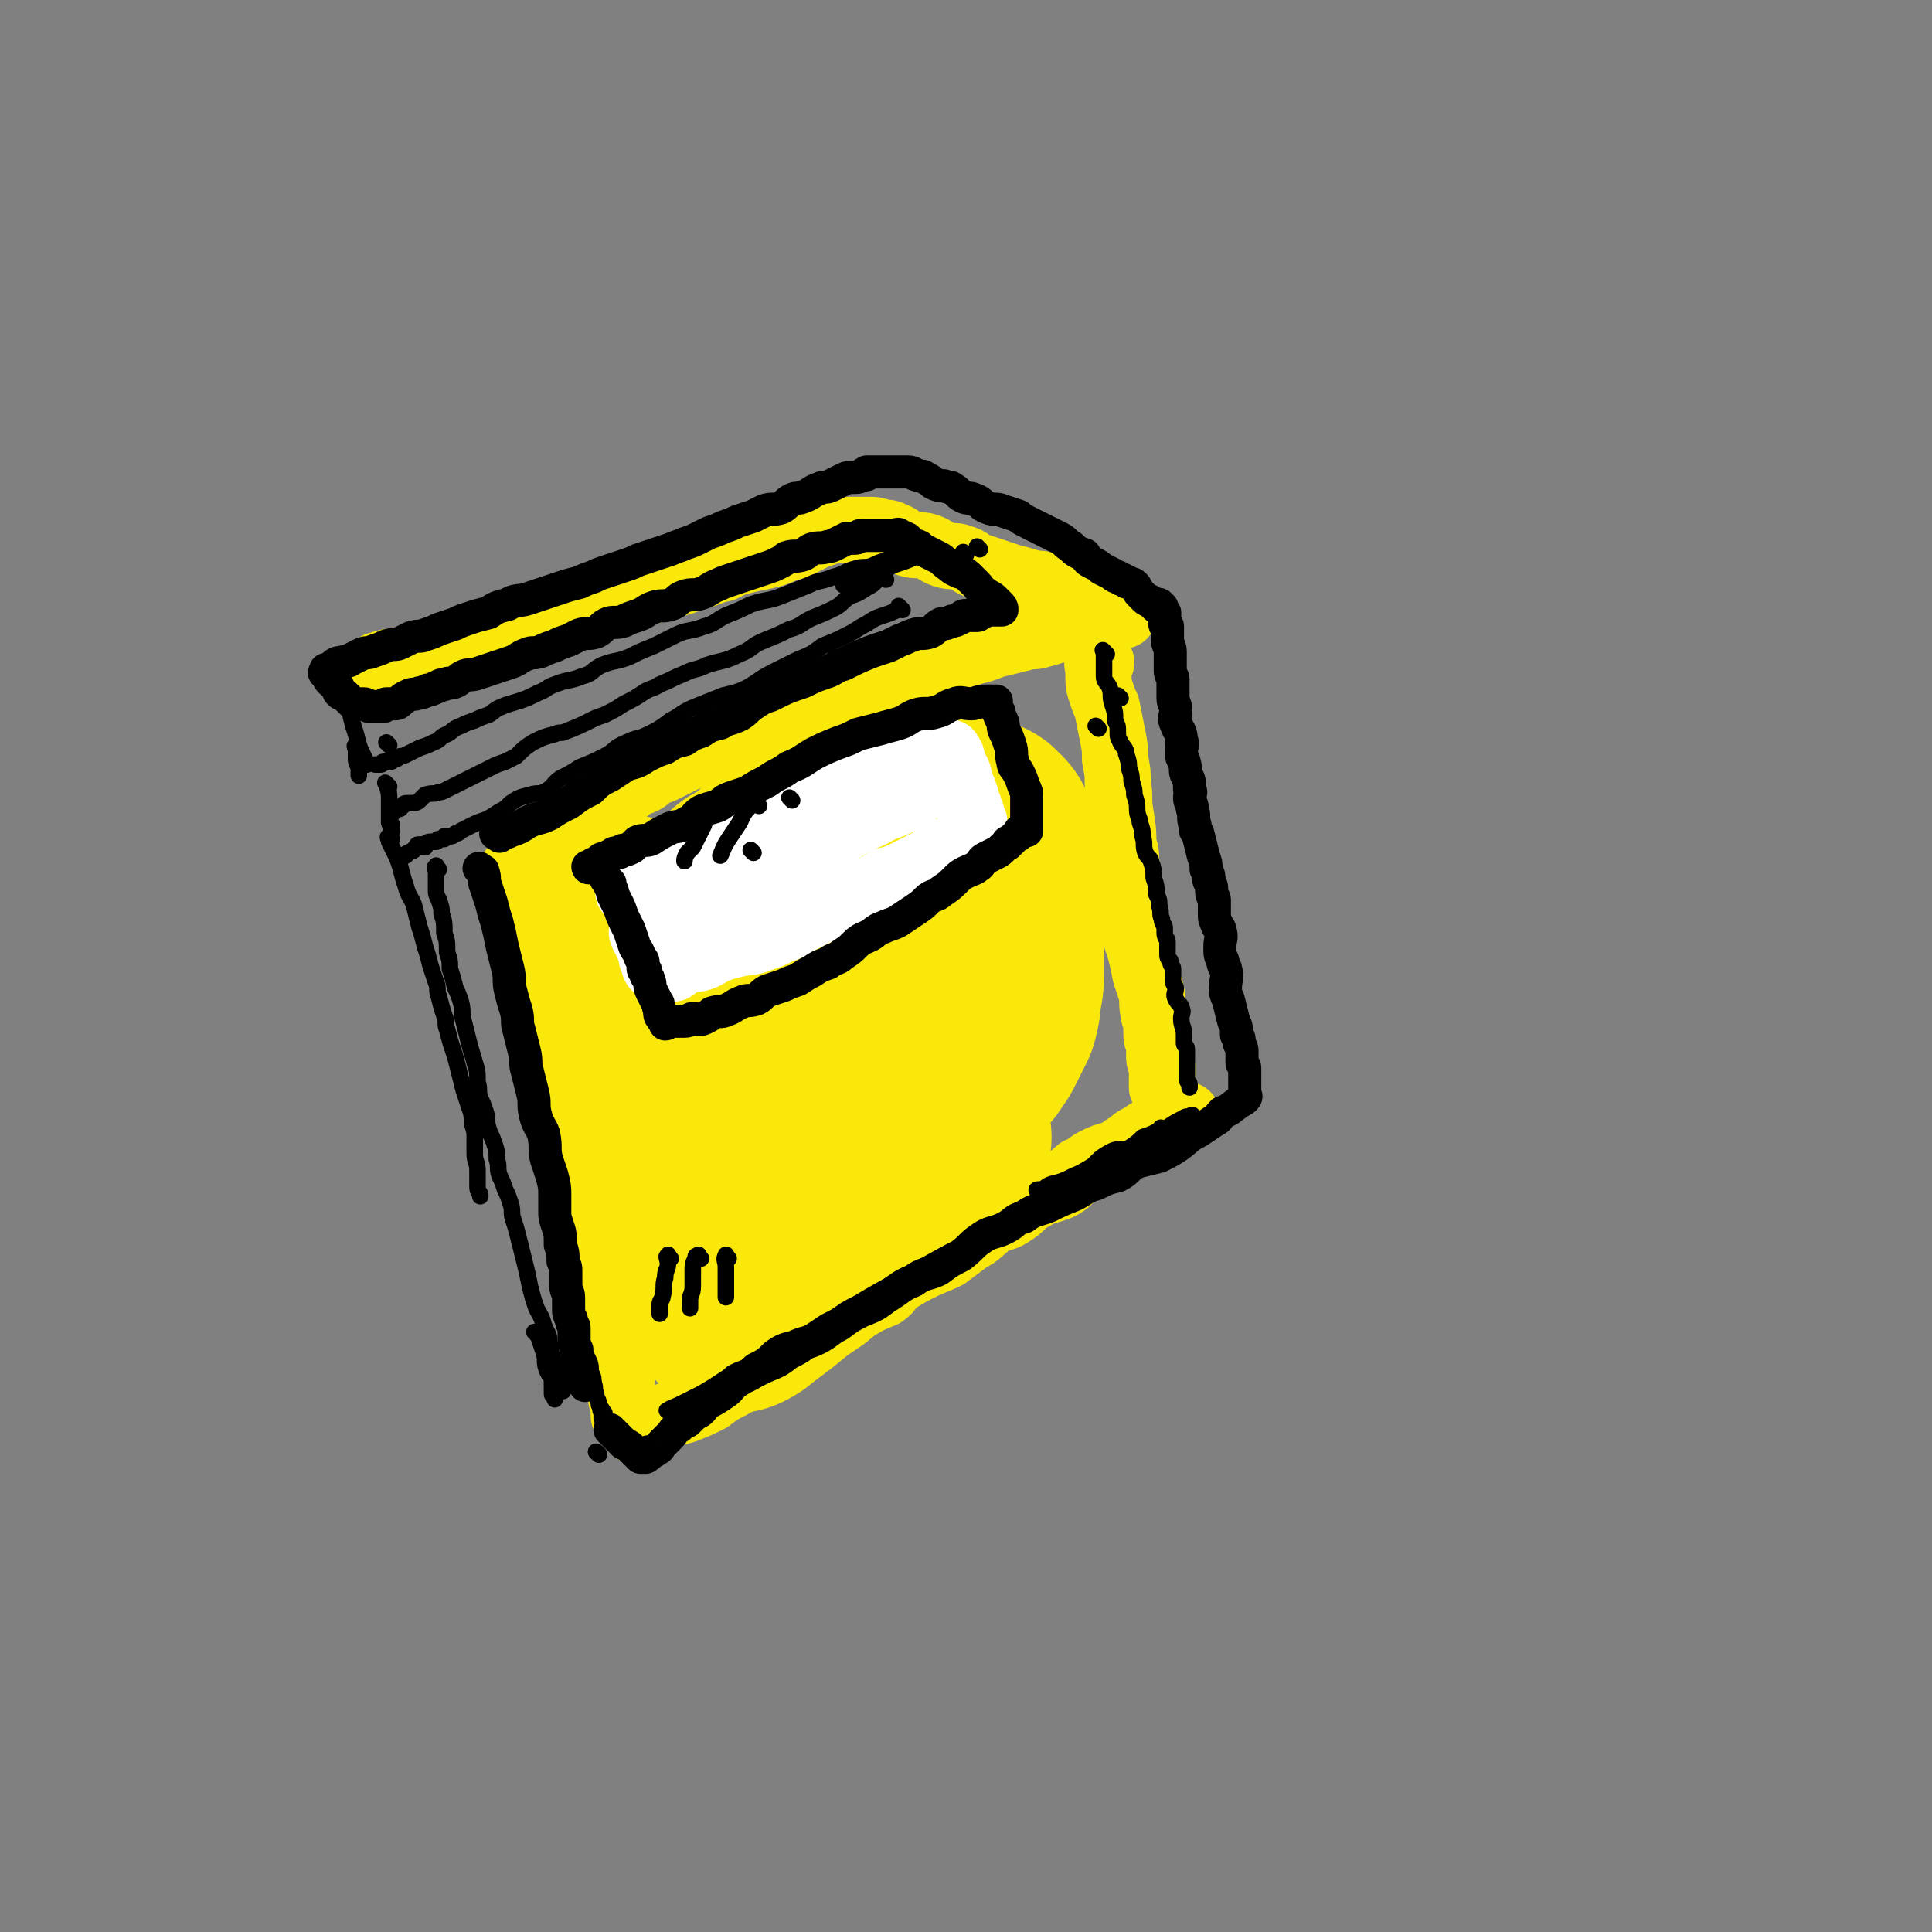 <svg viewBox='0 0 700 700' version='1.1' xmlns='http://www.w3.org/2000/svg' xmlns:xlink='http://www.w3.org/1999/xlink'><rect x="0" y="0" width="700" height="700" fill="#808080" stroke="none"/><g fill='none' stroke='rgb(250,232,11)' stroke-width='24' stroke-linecap='round' stroke-linejoin='round'><path d='M138,242c-1,-1 -2,-1 -1,-1 5,-2 6,-1 13,-3 7,-2 7,-2 14,-4 13,-4 13,-4 26,-7 1,-1 1,-1 2,-1 7,-2 8,-1 15,-3 9,-3 9,-3 18,-6 9,-3 9,-2 18,-5 4,-1 4,-1 9,-3 5,-1 5,-2 10,-3 4,-2 4,-2 8,-3 4,-1 5,-1 9,-2 4,-1 4,-2 9,-3 2,-1 2,-1 4,-2 2,-1 2,-1 4,-2 1,-1 1,0 3,-1 1,-1 1,-1 2,-1 1,0 1,0 2,0 1,0 1,0 1,0 1,0 1,0 1,0 1,0 1,0 1,0 1,0 1,0 1,0 1,0 1,0 2,0 2,0 2,0 4,0 1,0 1,0 2,0 2,0 2,0 5,1 2,0 2,0 4,1 3,1 2,2 5,3 3,1 4,0 7,1 3,1 3,2 6,3 3,1 4,0 6,1 4,1 3,2 6,3 3,1 3,1 6,2 3,1 3,1 6,2 4,1 4,1 7,2 3,1 3,0 6,1 3,1 3,1 6,2 2,1 2,1 4,2 2,1 3,0 5,1 2,1 2,1 4,2 2,1 2,1 3,1 1,1 1,1 2,1 1,0 1,0 2,0 0,0 0,1 0,1 0,0 1,0 1,0 0,0 0,0 1,1 '/><path d='M396,228c-1,-1 -1,-1 -1,-1 -1,-1 -1,0 -2,0 -2,0 -2,0 -4,0 -3,0 -3,0 -5,1 -4,1 -3,1 -7,2 -3,1 -3,0 -6,1 -4,1 -4,1 -8,2 -5,1 -5,2 -10,3 -3,1 -3,1 -7,2 -5,1 -5,2 -10,3 -4,2 -4,2 -8,3 -5,2 -5,3 -10,5 -3,1 -3,1 -7,2 -4,2 -5,1 -9,2 -4,1 -4,2 -8,3 -4,2 -4,2 -8,3 -4,2 -4,1 -9,3 -3,2 -3,2 -7,3 -3,2 -3,2 -7,3 -3,2 -2,2 -5,3 -3,1 -3,1 -5,2 -3,1 -3,1 -5,2 -2,1 -2,1 -4,2 -2,1 -2,1 -4,2 -2,1 -2,0 -3,1 -2,1 -2,2 -4,3 -2,1 -2,0 -3,1 -2,1 -2,2 -4,3 -2,1 -2,1 -4,2 -2,1 -2,2 -4,3 -2,1 -2,1 -5,2 -2,1 -1,2 -3,3 -2,1 -2,1 -3,2 -1,1 -1,1 -2,2 -1,0 -2,-1 -3,0 -1,1 -1,1 -2,2 -1,1 0,1 -1,2 0,0 -1,0 -1,0 -1,0 -1,1 -1,1 -1,0 -1,0 -1,0 -1,0 -1,1 -1,1 0,1 0,1 -1,1 0,1 0,1 -1,1 -1,0 -1,0 -1,0 0,0 0,1 0,1 0,0 -1,0 -1,0 -1,0 0,1 0,1 0,0 -1,0 -1,0 -1,0 0,1 0,2 -1,0 -1,0 -2,0 -1,0 -1,1 -1,1 0,1 0,1 0,2 0,0 -1,-1 -1,-1 -1,0 0,1 0,1 0,0 0,0 0,0 '/><path d='M188,326c-1,-1 -1,-1 -1,-1 -1,-1 0,0 0,0 0,1 0,1 0,2 1,2 1,1 2,3 2,3 1,3 2,6 1,2 1,2 2,5 2,4 2,4 4,8 1,3 0,3 1,6 1,5 2,4 3,9 2,4 1,4 2,8 1,3 1,3 2,6 1,4 1,4 1,8 1,3 0,3 1,6 1,4 1,4 2,8 1,3 1,3 2,7 1,4 1,4 2,7 1,4 1,4 2,7 1,4 0,4 1,8 1,3 1,3 2,7 1,4 1,4 1,8 1,3 1,3 1,7 0,4 0,4 0,8 0,3 0,3 1,6 0,4 1,3 1,7 0,3 0,3 0,6 0,4 0,4 1,7 0,2 1,2 1,4 0,3 0,3 0,6 0,2 1,2 1,4 1,1 0,1 0,3 0,2 0,2 0,4 0,2 1,2 1,3 0,2 0,2 0,3 0,1 0,1 0,1 '/><path d='M231,519c-1,-1 -2,-1 -1,-1 0,-1 1,-1 3,-2 3,-1 3,-1 6,-2 5,-2 5,-2 9,-3 5,-2 5,-2 9,-4 4,-3 4,-3 8,-5 5,-3 5,-2 10,-4 4,-3 4,-3 9,-6 4,-3 5,-3 9,-6 4,-3 4,-3 8,-6 5,-3 5,-3 9,-6 5,-3 5,-3 10,-5 3,-2 2,-3 5,-5 5,-3 5,-3 9,-5 4,-2 5,-2 9,-4 4,-3 4,-3 8,-6 4,-2 4,-3 8,-6 3,-2 4,-1 7,-3 5,-3 4,-4 8,-6 5,-3 5,-2 10,-4 4,-2 3,-3 7,-6 3,-1 3,-2 5,-3 4,-2 4,-2 8,-3 3,-1 2,-2 5,-3 2,-2 2,-2 4,-3 3,-2 3,-2 5,-3 2,-1 2,-1 4,-2 1,-1 1,-1 2,-1 1,-1 1,-1 2,-1 1,0 1,0 1,0 1,0 1,0 2,0 0,0 0,0 0,0 1,0 1,-1 1,-1 '/><path d='M399,240c-1,-1 -1,-2 -1,-1 -1,1 0,2 0,5 0,4 0,4 1,7 1,3 1,3 2,5 1,5 1,5 2,10 1,5 1,5 1,9 1,5 1,5 1,9 1,5 0,5 1,11 1,6 1,6 1,11 1,3 1,3 1,6 1,5 0,5 1,9 1,4 1,4 1,9 1,4 0,4 1,8 1,3 1,3 2,6 1,4 1,4 2,9 1,3 1,3 2,6 1,4 0,4 1,8 0,2 1,2 1,4 0,2 0,2 0,4 0,2 1,2 1,4 0,2 0,2 0,4 0,2 1,2 1,3 0,1 0,1 0,2 0,2 0,2 0,3 0,1 0,1 0,1 0,1 0,1 0,1 0,1 0,1 0,1 '/></g>
<g fill='none' stroke='rgb(250,232,11)' stroke-width='80' stroke-linecap='round' stroke-linejoin='round'><path d='M272,324c-1,-1 -1,-1 -1,-1 -1,-1 0,0 0,0 0,1 -1,1 -1,2 -1,5 -1,5 -2,10 -2,5 -2,5 -3,11 -2,6 -2,6 -3,12 -1,6 -1,6 -2,12 -1,4 -1,4 -1,8 0,2 0,2 0,4 0,1 1,1 1,1 2,0 2,1 4,0 4,-1 4,-2 7,-4 5,-3 5,-3 9,-7 4,-3 4,-3 8,-7 4,-4 4,-4 7,-7 3,-4 3,-4 6,-7 3,-3 3,-3 5,-6 2,-2 2,-2 3,-4 1,-2 1,-2 2,-4 0,0 1,-1 1,-1 -2,0 -3,0 -5,1 -5,1 -5,1 -10,2 -5,2 -5,3 -10,5 -7,2 -7,2 -13,5 -4,2 -4,2 -9,3 -2,1 -3,2 -4,1 -1,-1 -1,-2 0,-4 1,-5 1,-5 3,-9 2,-4 2,-4 5,-7 3,-5 3,-5 6,-10 2,-3 2,-3 5,-7 2,-2 2,-2 4,-4 2,-2 1,-2 3,-3 2,-1 2,-1 4,-2 3,-1 3,-2 6,-2 4,0 4,1 8,0 3,0 2,-2 5,-2 3,-1 3,0 6,0 2,0 2,0 4,1 3,1 3,1 6,2 2,2 1,2 3,4 2,2 2,2 3,3 1,1 0,1 1,2 1,1 1,1 2,2 0,0 0,-1 0,-1 1,-1 1,0 2,-1 1,-1 1,-2 2,-3 2,-2 2,-2 4,-4 0,-1 0,-1 1,-2 1,-1 0,-1 1,-2 1,-1 1,-1 2,-2 1,-1 1,-1 1,-1 1,-1 1,-1 2,-1 1,0 1,0 2,0 1,0 1,0 2,0 1,0 1,1 1,1 1,1 2,1 2,2 1,3 1,3 1,6 1,3 1,3 1,6 1,5 1,5 1,9 0,4 0,4 0,9 0,4 0,4 0,9 0,5 0,5 0,10 0,4 0,4 -1,8 0,3 0,3 -1,7 -1,2 -1,2 -2,4 -1,2 -1,2 -2,4 -1,2 -1,2 -2,3 -1,2 -1,2 -3,4 -2,2 -2,2 -4,3 -2,1 -3,1 -5,2 -2,1 -2,2 -4,2 -3,1 -3,1 -5,0 -2,-1 -2,-1 -4,-2 -3,-1 -3,-1 -6,-2 -3,-2 -3,-3 -6,-5 -4,-3 -4,-4 -9,-7 -4,-2 -4,-2 -8,-4 -5,-2 -5,-2 -9,-3 -5,-1 -5,-1 -10,-2 -3,-1 -3,-1 -7,-2 -3,-1 -3,0 -6,-1 -3,-1 -3,-1 -6,-2 -3,-1 -3,-1 -6,-2 -2,-2 -3,-2 -5,-3 -3,-2 -4,-2 -6,-4 -3,-2 -2,-2 -5,-5 -2,-2 -3,-2 -5,-4 -2,-2 -2,-2 -3,-4 -1,0 -2,0 -3,0 -1,-1 0,-2 -1,-2 -1,0 -1,0 -1,0 -1,0 0,0 0,0 0,1 0,2 0,3 0,3 0,3 1,6 1,5 2,4 3,9 2,3 1,4 2,7 1,5 1,5 2,9 1,4 1,4 2,7 1,4 2,4 3,8 2,5 2,5 3,9 1,4 1,4 2,8 1,4 1,4 2,9 1,2 1,2 2,4 0,3 0,3 1,5 1,3 1,3 2,5 1,3 1,3 1,5 1,2 0,2 1,5 0,1 0,1 1,2 1,1 1,1 2,2 0,0 0,0 1,0 1,0 1,1 2,1 2,1 2,1 3,1 2,0 2,0 3,0 2,0 3,1 4,0 3,-1 3,-2 6,-4 2,-1 3,0 5,-2 4,-3 4,-4 8,-8 4,-4 5,-4 9,-8 5,-5 5,-5 9,-9 4,-4 3,-4 7,-7 4,-3 4,-3 8,-5 3,-2 3,-2 6,-4 2,-2 2,-2 4,-3 2,-2 2,-2 4,-3 2,-1 2,-1 3,-1 0,0 0,0 0,0 -2,1 -2,1 -3,2 -4,4 -4,4 -8,8 -4,4 -4,4 -9,8 -5,4 -5,4 -10,9 -3,4 -4,4 -7,8 -3,4 -3,4 -6,8 -2,3 -3,2 -5,5 -1,1 -1,1 -1,3 0,0 0,1 0,1 2,-2 2,-2 5,-4 5,-3 5,-3 9,-5 5,-3 5,-2 10,-5 5,-4 5,-5 10,-9 2,-1 3,-1 5,-2 2,-1 2,-1 3,-1 0,-1 -1,0 -1,0 -1,0 -1,0 -2,1 -4,3 -4,3 -7,6 -4,3 -5,3 -9,7 -3,3 -3,3 -7,7 -4,4 -4,4 -8,8 -4,3 -4,3 -8,7 -3,2 -3,2 -7,5 -3,3 -3,4 -6,6 -2,2 -3,1 -5,3 -1,1 -1,1 -2,2 -1,1 -1,1 -1,1 0,0 1,-1 2,-1 3,-1 4,0 7,-2 4,-3 3,-3 7,-6 5,-4 6,-3 11,-6 6,-5 5,-6 11,-10 5,-4 5,-3 10,-6 5,-5 5,-5 10,-9 4,-3 4,-3 8,-6 3,-2 3,-2 6,-5 1,-1 1,-1 2,-2 0,0 0,0 0,0 -1,0 -1,1 -1,1 -4,3 -4,3 -8,6 -6,4 -6,4 -12,8 -8,6 -8,6 -16,11 -7,6 -7,6 -14,12 -7,6 -7,6 -14,13 -3,3 -3,3 -6,6 -2,2 -2,2 -4,3 0,0 0,0 0,0 2,-1 2,-1 3,-2 4,-3 4,-3 8,-6 6,-5 6,-5 12,-9 7,-6 7,-6 13,-11 6,-5 7,-5 13,-10 5,-4 5,-4 10,-7 4,-3 4,-3 8,-6 1,0 1,0 2,-1 0,0 0,0 0,0 '/></g>
<g fill='none' stroke='rgb(0,0,0)' stroke-width='12' stroke-linecap='round' stroke-linejoin='round'><path d='M175,316c-1,-1 -1,-1 -1,-1 -1,-1 0,0 0,0 1,1 1,0 1,1 1,2 0,3 1,5 1,3 1,3 2,6 1,4 1,4 2,7 1,4 1,4 2,9 1,4 1,4 2,8 1,4 0,4 1,8 1,4 1,4 2,7 1,4 0,4 1,7 1,4 1,4 2,8 1,4 0,4 1,7 1,4 1,4 2,8 1,4 0,4 1,8 1,4 2,4 3,7 1,5 0,5 1,9 1,3 1,3 2,6 1,4 1,4 1,7 0,3 0,3 0,6 0,2 0,2 1,5 1,3 1,3 1,7 1,3 1,3 1,6 1,2 1,2 1,4 0,3 0,3 0,5 0,2 1,2 1,4 0,2 0,2 0,4 0,2 0,2 1,4 0,2 1,2 1,3 0,2 0,2 0,4 0,2 0,2 1,4 0,2 0,2 1,4 1,2 1,2 1,3 0,1 0,1 0,2 0,1 1,1 1,2 0,1 0,1 0,1 0,1 0,1 0,1 '/><path d='M181,303c-1,-1 -2,-1 -1,-1 0,-1 0,0 1,0 2,0 2,0 4,-1 3,-1 3,-1 6,-3 4,-2 4,-1 8,-3 3,-2 3,-2 7,-4 4,-3 4,-3 8,-5 3,-3 3,-3 7,-5 3,-2 3,-2 6,-4 4,-1 4,-1 7,-3 4,-2 4,-2 7,-3 3,-2 3,-2 7,-3 3,-2 3,-2 6,-3 3,-2 3,-2 7,-3 3,-2 3,-1 7,-3 3,-2 2,-2 5,-4 3,-2 3,-2 6,-3 6,-3 6,-3 12,-5 4,-2 4,-2 7,-3 3,-1 3,-1 6,-3 1,0 1,0 3,-1 4,-2 4,-2 9,-4 3,-1 3,-1 6,-2 2,-1 2,-1 4,-2 3,-1 2,-1 5,-2 3,-1 3,0 6,-1 2,-1 2,-2 4,-3 2,0 2,0 4,-1 1,0 1,0 3,-1 1,-1 1,-1 2,-1 1,0 1,0 2,0 0,0 0,0 1,0 1,0 1,0 1,0 1,0 1,-1 1,-1 1,0 1,0 3,-1 1,0 1,0 2,0 0,0 0,0 1,0 0,0 0,0 1,0 0,0 0,0 0,0 1,0 1,0 1,0 0,-1 0,-1 -1,-2 -1,-1 -1,-1 -2,-2 -1,-1 -2,-1 -3,-2 -2,-1 -2,-2 -3,-3 -2,-2 -2,-2 -3,-3 -2,-2 -2,-1 -4,-2 -2,-1 -2,-1 -3,-2 -2,-1 -2,-2 -4,-3 -2,-1 -2,-1 -4,-2 -2,-1 -2,-1 -3,-2 -2,-1 -2,0 -3,-1 -1,-1 -1,-2 -2,-2 -1,-1 -1,0 -1,0 -1,0 -1,-1 -1,-1 -1,-1 -1,0 -1,0 0,0 0,0 -1,0 0,0 0,0 -1,0 0,0 0,0 -1,0 -1,0 -1,0 -1,0 -1,0 -1,0 -1,0 0,0 0,0 -1,0 -1,0 -1,0 -1,0 -1,0 -1,0 -2,0 -1,0 -1,0 -1,0 -1,0 -1,0 -2,0 -1,0 -1,0 -1,0 -1,0 -1,1 -2,1 -1,0 -2,0 -3,0 -2,1 -2,1 -4,2 -2,1 -2,1 -3,1 -3,1 -3,0 -6,1 -2,1 -1,1 -3,2 -3,1 -3,0 -6,1 -1,1 -1,1 -3,2 -2,1 -2,1 -5,2 -3,1 -3,1 -6,2 -3,1 -3,1 -6,2 -3,1 -3,1 -5,2 -3,1 -3,2 -6,3 -3,1 -3,0 -6,1 -3,1 -2,2 -5,3 -3,1 -3,0 -6,1 -3,1 -3,2 -6,3 -3,1 -3,1 -5,2 -3,1 -4,0 -6,1 -2,1 -2,2 -4,3 -3,1 -3,0 -6,1 -2,1 -2,1 -4,2 -3,1 -3,1 -5,2 -3,1 -3,1 -5,2 -3,1 -3,0 -5,1 -3,1 -3,2 -6,3 -3,1 -3,1 -6,2 -3,1 -3,1 -6,2 -3,1 -3,0 -5,1 -2,1 -1,1 -3,2 -2,1 -2,0 -4,1 -2,0 -2,1 -3,1 -2,1 -2,1 -3,1 -2,1 -2,1 -3,1 -2,1 -2,0 -4,1 -2,1 -2,1 -3,2 -1,1 -1,1 -2,1 -1,0 -1,0 -2,0 -1,0 -1,0 -1,0 -1,0 -1,1 -1,1 0,0 0,0 -1,0 0,0 0,0 -1,0 -1,0 -1,0 -2,0 -1,0 -1,0 -1,0 -1,0 -1,-1 -2,-1 -1,0 -1,0 -2,0 -1,0 -1,0 -1,0 -1,0 -1,0 -2,-1 -1,-1 -1,-1 -2,-2 -1,-1 -1,0 -2,-1 -1,-1 0,-2 -1,-3 -1,-1 -1,0 -2,-1 -1,-1 -1,-1 -1,-2 0,-1 0,-1 0,-1 0,-1 -1,0 -1,0 -1,0 0,-1 0,-1 0,-1 0,0 0,0 0,0 1,0 1,0 1,-1 1,-1 2,-2 1,-1 2,-1 3,-1 2,-1 2,0 3,-1 2,-1 2,-1 4,-2 2,-1 2,0 4,-1 3,-1 3,-1 5,-2 3,-1 3,0 5,-1 2,-1 2,-1 4,-2 3,-1 3,0 5,-1 3,-1 3,-1 5,-2 3,-1 3,-1 6,-2 2,-1 2,-1 5,-2 3,-1 3,-1 7,-2 3,-2 3,-2 7,-3 3,-2 4,-1 7,-2 3,-1 3,-1 6,-2 3,-1 3,-1 6,-2 3,-1 3,-1 7,-2 2,-1 2,-1 5,-2 2,-1 2,-1 5,-2 3,-1 3,-1 6,-2 3,-1 3,-1 5,-2 3,-1 3,-1 6,-2 3,-1 3,-1 6,-2 2,-1 3,-1 5,-2 3,-1 3,-1 5,-2 2,-1 2,-1 4,-2 3,-1 3,-1 5,-2 3,-1 3,-1 5,-2 3,-1 3,-1 6,-2 2,-1 2,-1 4,-2 3,-1 3,0 6,-1 2,-1 2,-2 4,-3 2,-1 2,0 4,-1 3,-1 3,-2 6,-3 2,-1 2,0 4,-1 2,-1 2,-1 4,-2 2,-1 2,-1 3,-1 1,0 1,0 2,0 2,0 2,-1 3,-1 0,-1 0,0 1,0 0,0 0,-1 0,-1 0,0 1,0 1,0 1,0 1,0 1,0 1,0 1,0 2,0 1,0 1,0 2,0 0,0 0,0 1,0 1,0 1,0 2,0 0,0 0,0 0,0 1,0 1,0 2,0 1,0 1,0 1,0 1,0 1,0 2,0 0,0 0,0 1,0 2,0 2,1 3,1 2,1 2,0 3,1 2,1 2,1 3,2 2,1 2,1 4,1 2,1 2,0 3,1 2,1 2,2 4,3 2,1 2,0 4,1 3,1 2,2 5,3 2,1 3,0 5,1 3,1 3,1 6,2 1,1 1,1 3,2 2,1 2,1 4,2 2,1 2,1 4,2 2,1 2,1 4,2 2,1 2,2 4,3 2,2 2,2 5,3 1,2 1,2 3,3 2,1 2,1 3,2 2,1 2,1 4,2 1,1 1,1 2,1 1,1 1,1 2,1 1,1 1,1 2,1 1,1 1,0 2,1 1,1 1,2 2,3 1,1 1,1 2,2 1,1 1,0 2,1 1,1 1,1 2,2 0,0 0,-1 1,-1 0,0 0,1 0,1 0,0 1,0 1,0 0,0 0,1 0,1 0,1 1,1 1,1 0,1 0,1 0,1 0,2 0,2 0,3 0,1 1,0 1,1 0,1 0,1 0,2 0,2 0,2 0,3 0,2 1,2 1,4 0,2 0,2 0,4 0,1 0,1 0,3 0,2 1,2 1,3 0,2 0,2 0,4 0,2 0,2 0,3 0,2 1,2 1,4 0,3 -1,3 0,5 1,3 2,3 2,6 1,2 0,2 0,5 0,2 1,2 1,3 1,3 0,3 1,5 1,2 1,2 1,5 1,1 0,2 0,3 0,2 1,2 1,4 1,3 0,3 1,6 0,2 0,2 1,3 1,4 1,4 2,8 1,3 1,3 1,5 1,2 1,2 1,4 1,2 1,2 1,4 0,2 1,2 1,3 0,2 0,3 0,5 0,2 0,2 1,4 0,1 1,1 1,2 1,3 0,3 0,6 0,3 0,3 1,5 0,2 1,2 1,3 1,3 0,4 0,7 0,2 0,2 1,4 1,4 1,4 2,8 1,2 1,2 1,5 1,1 1,1 1,3 1,2 1,2 1,3 0,2 0,2 0,3 0,1 0,1 0,1 0,1 1,1 1,2 0,1 0,1 0,2 0,1 0,1 0,2 0,1 0,1 0,1 0,1 0,1 0,1 0,1 0,1 0,1 0,1 0,1 0,1 0,1 0,1 0,1 0,1 1,1 0,2 -1,1 -2,1 -3,2 -3,2 -2,2 -5,3 -2,2 -1,2 -3,3 -3,2 -3,2 -6,4 -4,2 -3,2 -7,5 -3,2 -3,2 -7,4 -4,1 -4,1 -8,2 -4,2 -3,3 -7,5 -4,1 -4,1 -8,3 -4,1 -4,2 -8,4 -5,2 -5,2 -9,4 -5,2 -5,1 -9,4 -4,1 -3,2 -7,4 -4,2 -5,1 -9,4 -3,2 -3,3 -7,6 -4,2 -4,2 -8,5 -4,2 -5,1 -9,4 -5,2 -5,3 -10,6 -4,3 -4,3 -9,5 -4,2 -4,2 -8,5 -4,2 -4,3 -8,5 -4,2 -4,1 -8,3 -4,1 -4,1 -7,3 -3,3 -3,3 -7,5 -3,3 -3,2 -7,4 -3,3 -2,3 -5,5 -3,2 -3,2 -5,3 -2,1 -2,2 -3,3 -1,1 -2,1 -3,2 -1,1 -1,1 -2,2 -2,1 -2,1 -3,2 -2,1 -2,2 -3,3 -2,2 -2,2 -3,3 -1,1 -1,2 -2,2 -1,1 -1,1 -2,1 -1,0 -1,0 -1,0 0,0 0,1 0,1 0,1 -1,0 -1,0 0,0 0,1 0,1 0,0 -1,0 -1,0 -1,0 -1,0 -1,0 -1,-1 -1,-1 -2,-2 -2,-2 -2,-2 -4,-3 -2,-2 -2,-2 -3,-3 -1,-1 -2,-2 -2,-2 0,0 0,0 0,0 '/></g>
<g fill='none' stroke='rgb(0,0,0)' stroke-width='6' stroke-linecap='round' stroke-linejoin='round'><path d='M325,203c-1,-1 -1,-1 -1,-1 -1,-1 0,0 0,0 -1,1 -2,0 -3,1 -3,1 -3,1 -5,2 -3,1 -3,0 -6,1 -4,1 -4,2 -8,3 -5,2 -5,1 -9,3 -5,2 -5,2 -10,4 -5,2 -5,1 -11,3 -4,2 -4,2 -9,4 -4,2 -4,3 -8,4 -5,2 -6,1 -10,3 -4,2 -4,2 -8,4 -5,2 -5,2 -9,4 -5,2 -5,1 -10,3 -4,2 -3,3 -7,4 -5,2 -5,1 -10,3 -3,1 -3,2 -6,3 -4,2 -4,2 -7,3 -3,1 -4,1 -6,2 -3,1 -3,2 -5,3 -3,1 -3,1 -5,2 -3,1 -3,1 -5,2 -3,1 -3,2 -5,3 -3,1 -2,2 -5,3 -2,1 -2,1 -5,2 -2,1 -2,1 -4,2 -2,1 -2,1 -3,1 -1,1 -1,1 -2,1 -1,1 -1,1 -2,1 -1,0 -1,0 -1,0 -1,0 -1,0 -1,0 -1,0 0,1 -1,1 -1,0 -1,0 -1,0 -1,0 -1,0 -1,0 '/><path d='M321,210c-1,-1 -1,-2 -1,-1 -1,0 -1,0 -2,1 -2,2 -2,2 -4,3 -3,2 -3,2 -6,3 -3,2 -2,2 -5,4 -4,2 -4,2 -9,4 -4,2 -4,3 -8,4 -4,2 -4,2 -9,4 -5,2 -4,3 -9,5 -6,3 -6,2 -12,4 -4,2 -4,1 -8,3 -5,2 -4,2 -9,4 -3,2 -3,1 -6,3 -3,2 -3,2 -7,4 -3,2 -3,2 -7,4 -3,1 -3,1 -5,2 -4,2 -4,2 -9,4 -2,1 -2,0 -4,1 -4,1 -4,1 -8,3 -3,2 -3,2 -6,5 -2,1 -2,1 -4,2 -3,1 -3,1 -5,2 -2,1 -2,1 -4,2 -2,1 -2,1 -4,2 -2,1 -2,1 -4,2 -2,1 -2,1 -4,2 -2,1 -2,1 -3,1 -2,1 -2,0 -5,1 -1,1 -1,1 -2,2 -1,1 -2,1 -3,1 -1,0 -1,0 -1,0 -1,0 -2,0 -2,1 -1,0 -1,1 -1,1 -1,0 -1,0 -1,0 -1,0 -1,1 -1,1 -1,1 -1,0 -1,0 '/><path d='M327,221c-1,-1 -1,-1 -1,-1 -1,-1 0,0 0,0 0,1 0,1 -1,1 -2,1 -2,1 -5,2 -3,1 -3,1 -6,3 -4,2 -3,2 -7,4 -4,2 -4,2 -9,4 -4,3 -4,3 -9,5 -4,2 -4,2 -8,4 -6,3 -5,3 -10,6 -4,2 -5,2 -9,3 -5,2 -5,2 -10,4 -5,2 -5,3 -9,5 -4,3 -4,3 -8,5 -4,2 -4,1 -8,3 -5,2 -4,3 -8,5 -4,2 -4,2 -9,4 -3,2 -3,2 -7,4 -3,2 -2,3 -6,5 -2,1 -2,0 -5,1 -4,1 -4,1 -7,3 -2,2 -2,2 -4,3 -3,2 -3,2 -5,3 -3,1 -3,1 -5,2 -2,1 -2,1 -4,2 -1,1 -1,1 -2,1 -1,1 -1,1 -2,1 -1,0 -1,0 -2,0 0,0 0,1 0,1 0,0 -1,0 -1,0 -1,0 -1,0 -1,0 -1,0 0,1 -1,1 0,0 -1,0 -1,0 -1,0 -1,0 -1,0 -1,0 -1,0 -2,1 0,0 0,0 0,1 -1,0 -1,-1 -1,-1 0,0 -1,0 -1,0 -1,0 -1,0 -1,1 -1,0 -1,1 -1,1 -1,1 -1,0 -2,1 -1,0 -1,1 -1,1 '/><path d='M159,315c-1,-1 -1,-2 -1,-1 -1,0 0,1 0,2 0,1 0,1 0,2 0,2 0,2 0,4 0,2 0,2 1,4 1,3 1,3 1,5 1,3 1,3 1,7 1,3 1,3 1,7 1,3 1,3 1,6 1,3 1,3 2,7 1,2 1,2 2,5 1,4 0,4 1,7 1,4 1,4 2,8 1,4 1,3 2,7 1,3 1,3 1,7 1,3 0,3 1,6 1,2 1,2 2,5 1,3 0,3 1,6 1,3 1,2 2,5 1,3 1,3 1,6 1,3 0,3 1,6 1,2 1,2 2,5 1,2 1,2 2,5 1,3 0,3 1,6 1,3 1,3 2,7 1,4 1,4 2,8 1,4 1,4 2,9 1,4 1,4 2,7 1,3 2,3 3,7 1,3 2,3 2,6 1,3 0,3 1,5 1,4 2,4 3,8 1,1 1,1 1,2 0,2 0,2 0,3 '/><path d='M142,304c-1,-1 -1,-2 -1,-1 -1,0 0,1 0,2 1,2 1,2 2,4 1,2 1,2 2,5 1,4 1,4 2,7 1,4 2,4 3,7 1,4 1,4 2,8 1,3 1,3 2,7 1,3 1,3 2,7 1,3 1,3 2,6 1,2 0,3 1,5 1,4 1,4 2,7 1,2 0,3 1,5 1,4 1,4 2,7 1,3 1,3 2,7 1,4 1,4 2,8 1,3 1,3 2,6 1,3 1,3 1,6 1,3 1,3 1,5 0,3 0,3 0,6 0,3 1,3 1,6 0,3 0,3 0,6 0,2 1,2 1,3 0,1 0,0 0,0 '/><path d='M141,285c-1,-1 -2,-2 -1,-1 0,1 1,2 1,5 0,3 0,3 0,5 0,2 0,2 0,4 0,1 1,0 1,1 0,1 0,1 0,2 '/><path d='M130,271c-1,-1 -1,-2 -1,-1 -1,0 0,1 0,2 0,2 0,2 0,3 0,2 1,2 1,4 0,1 0,1 0,2 '/><path d='M124,245c-1,-1 -1,-1 -1,-1 -1,-1 0,0 0,0 1,2 0,2 1,4 1,3 1,3 2,7 1,4 1,4 2,8 1,3 1,3 2,7 1,3 2,4 3,7 '/><path d='M141,270c-1,-1 -1,-1 -1,-1 '/></g>
<g fill='none' stroke='rgb(255,255,255)' stroke-width='24' stroke-linecap='round' stroke-linejoin='round'><path d='M229,324c-1,-1 -2,-1 -1,-1 0,-1 0,0 1,0 3,0 3,0 7,-1 3,-1 3,-1 7,-3 4,-2 3,-3 7,-4 4,-3 5,-2 9,-4 3,-2 3,-2 6,-4 5,-3 5,-2 9,-5 3,-1 3,-1 6,-2 4,-2 3,-3 7,-5 3,-1 3,0 6,-1 3,-1 3,-1 6,-3 4,-2 3,-3 7,-4 4,-2 4,-1 8,-3 3,-2 2,-3 5,-5 1,0 1,0 2,0 2,-1 2,-1 3,-2 1,-1 1,-1 2,-1 2,0 2,0 3,0 1,0 1,-1 2,-1 1,-1 1,0 2,-1 1,-1 1,-1 2,-1 1,0 1,0 1,0 1,0 1,0 1,0 1,0 1,0 2,0 0,0 0,0 0,0 1,0 1,0 1,0 1,0 1,-1 1,-1 1,0 1,0 1,0 0,0 0,0 0,0 1,1 2,0 2,1 1,1 1,2 1,3 1,2 1,2 2,4 1,2 0,2 1,4 1,2 1,2 2,5 0,1 0,1 1,3 0,2 1,2 1,3 0,1 0,1 0,2 0,1 1,0 1,1 0,0 0,1 0,1 0,0 0,0 0,0 0,1 0,1 0,1 0,1 0,1 0,1 -1,1 -1,1 -2,2 -2,2 -1,2 -3,3 -3,2 -3,1 -7,3 -2,1 -2,2 -4,3 -4,2 -4,2 -8,4 -4,2 -4,2 -8,3 -3,2 -3,2 -7,4 -4,2 -4,3 -8,5 -4,1 -5,1 -9,2 -4,2 -4,2 -8,4 -3,2 -3,2 -6,3 -4,2 -4,2 -7,3 -5,2 -5,1 -9,2 -4,1 -4,1 -7,2 -3,1 -3,2 -6,3 -3,1 -3,0 -5,1 -3,1 -2,1 -4,2 -1,1 -1,1 -2,1 -1,0 -1,0 -2,0 -1,0 -1,0 -1,0 -1,0 -1,0 -1,0 -1,0 -1,0 -1,0 -1,-1 -1,-1 -1,-2 -1,-2 -1,-2 -1,-3 0,-2 0,-2 -1,-3 -1,-2 -1,-2 -1,-3 -1,-1 -1,-1 -1,-1 0,-1 -1,-1 0,-2 2,-2 2,-2 5,-3 4,-3 4,-3 8,-6 5,-2 6,-2 11,-5 6,-4 5,-4 11,-8 7,-4 7,-3 15,-7 6,-3 6,-3 12,-6 5,-2 5,-2 11,-4 4,-2 4,-2 8,-4 3,-1 4,-1 7,-2 3,-1 3,-1 5,-2 1,-1 1,-1 3,-2 1,0 1,-1 2,-1 0,0 1,0 1,0 -2,1 -3,2 -5,3 -6,3 -6,2 -11,5 -7,3 -7,3 -13,7 -6,5 -6,5 -12,9 -7,5 -7,5 -14,11 -4,3 -4,4 -7,7 -3,3 -5,4 -5,5 0,1 2,-1 3,-2 4,-3 4,-2 7,-5 3,-2 3,-2 6,-4 3,-2 3,-2 6,-3 0,-1 1,-1 1,-1 0,0 0,0 0,0 '/></g>
<g fill='none' stroke='rgb(0,0,0)' stroke-width='12' stroke-linecap='round' stroke-linejoin='round'><path d='M221,320c-1,-1 -1,-1 -1,-1 -1,-1 0,0 0,0 1,1 1,1 1,2 1,2 1,2 1,3 1,2 1,2 2,4 1,2 1,3 2,5 1,2 1,2 2,4 1,3 1,3 2,6 1,2 1,1 2,4 1,1 1,1 1,2 0,1 0,1 0,2 0,1 1,0 1,1 0,0 0,1 0,1 0,1 1,1 1,2 1,2 0,2 1,4 1,2 1,2 2,4 1,1 0,1 1,3 0,2 0,2 1,3 0,1 1,0 1,0 0,0 0,1 0,2 1,0 1,-1 3,-1 0,0 0,0 1,0 2,0 2,0 3,0 2,0 2,-1 3,-1 2,0 2,1 4,0 2,-1 2,-1 3,-2 3,-1 3,0 5,-1 3,-1 3,-2 6,-3 2,-1 2,0 5,-1 2,-1 2,-2 4,-3 3,-1 3,-1 6,-2 2,-1 2,-1 5,-2 3,-2 3,-2 5,-3 3,-2 3,-2 6,-3 2,-2 3,-1 5,-3 3,-2 3,-2 5,-4 2,-2 3,-2 5,-3 2,-1 2,-2 5,-3 2,-1 3,-1 5,-2 3,-2 3,-2 6,-4 3,-2 3,-2 5,-4 2,-2 3,-1 5,-3 3,-2 3,-2 5,-4 2,-2 2,-2 4,-3 2,-1 3,-1 4,-2 2,-1 1,-2 3,-3 2,-1 2,-1 4,-2 2,-1 2,-2 4,-3 0,-1 0,-1 1,-1 1,-1 1,-1 2,-2 1,0 1,-1 1,-1 1,-1 0,-1 1,-1 0,0 1,0 1,0 1,0 1,0 1,0 0,-1 0,-1 0,-2 0,-1 0,-1 0,-2 0,-2 0,-2 0,-4 0,-2 0,-2 0,-4 0,-2 0,-2 -1,-4 -1,-3 -1,-3 -2,-5 -1,-2 -2,-2 -2,-4 -1,-3 0,-3 -1,-6 -1,-3 -1,-3 -2,-5 -1,-2 0,-2 -1,-4 -1,-2 -1,-2 -1,-3 -1,-1 -1,-1 -1,-1 0,-1 0,-1 0,-2 0,-1 0,-1 0,-1 -1,0 -1,0 -2,0 -1,0 -1,0 -2,0 -3,0 -3,1 -5,1 -3,0 -4,-1 -6,0 -4,1 -3,2 -7,3 -3,1 -4,0 -7,1 -3,1 -3,2 -6,3 -3,1 -4,1 -7,2 -4,1 -4,1 -8,2 -4,2 -4,2 -7,3 -5,2 -5,2 -9,4 -5,3 -4,3 -9,5 -4,3 -4,2 -8,5 -4,2 -4,2 -7,4 -3,1 -3,1 -6,2 -3,1 -3,2 -5,3 -3,1 -4,1 -6,2 -3,2 -2,3 -5,4 -3,2 -3,1 -6,2 -4,2 -4,2 -7,4 -2,1 -3,0 -5,1 -1,1 -1,1 -2,2 -2,1 -2,1 -3,1 -1,0 -1,1 -2,1 -1,0 -1,0 -1,0 -1,0 -1,1 -2,1 -1,1 -1,1 -2,1 -1,0 -1,0 -2,1 -1,1 -1,1 -2,1 -1,1 -1,1 -1,1 -1,1 -1,0 -1,0 '/></g>
<g fill='none' stroke='rgb(0,0,0)' stroke-width='6' stroke-linecap='round' stroke-linejoin='round'><path d='M262,289c-1,-1 -1,-2 -1,-1 -2,1 -1,2 -2,4 -2,4 -3,3 -4,7 -2,4 -2,4 -4,8 -1,1 -1,1 -2,2 -1,2 -1,2 -1,3 '/><path d='M275,292c-1,-1 -1,-2 -1,-1 -2,0 -2,1 -3,2 -2,2 -2,3 -3,5 -2,3 -2,3 -4,6 -2,3 -2,4 -3,6 '/><path d='M273,309c-1,-1 -1,-1 -1,-1 '/><path d='M287,290c-1,-1 -1,-1 -1,-1 '/><path d='M401,237c-1,-1 -1,-1 -1,-1 -1,-1 0,0 0,0 0,0 0,1 0,1 0,2 0,2 0,3 0,2 0,3 0,5 0,2 1,2 2,4 1,3 0,3 1,6 1,3 1,3 1,6 1,2 1,2 1,4 0,2 0,2 1,4 1,2 2,2 2,4 1,3 1,3 1,5 1,3 1,3 1,5 1,3 1,3 1,5 1,3 1,3 1,5 0,3 1,3 1,5 1,3 1,3 1,5 1,3 0,3 1,6 1,2 2,2 2,3 1,3 1,3 1,6 1,3 1,3 1,6 1,2 1,2 1,4 1,3 0,3 1,5 0,2 1,2 1,3 0,1 0,1 0,2 0,2 1,2 1,3 0,2 0,2 0,4 0,2 0,2 1,3 0,2 1,2 1,3 0,2 0,2 0,4 0,2 1,2 1,3 0,2 -1,2 0,4 1,2 2,2 2,3 1,2 0,2 0,4 0,3 1,3 1,6 0,1 0,2 0,3 0,1 1,1 1,2 0,1 0,1 0,2 0,1 0,1 0,2 0,1 0,1 0,1 0,1 0,1 0,1 0,1 0,1 0,1 0,1 0,1 0,1 0,2 0,2 0,3 0,1 1,1 1,2 0,0 0,1 0,1 '/><path d='M406,253c-1,-1 -1,-1 -1,-1 '/><path d='M398,264c-1,-1 -1,-1 -1,-1 '/><path d='M213,493c-1,-1 -2,-2 -1,-1 0,1 0,2 1,4 1,3 1,3 2,5 1,2 0,2 1,4 0,2 1,2 1,4 '/><path d='M219,512c-1,-1 -1,-2 -1,-1 -1,0 0,0 0,1 0,1 0,1 0,2 '/><path d='M245,520c-1,-1 -2,-1 -1,-1 2,-2 3,-2 7,-4 4,-2 4,-3 8,-5 4,-3 4,-3 8,-6 5,-3 5,-3 9,-5 6,-3 6,-2 11,-6 6,-3 5,-3 10,-7 6,-4 6,-4 11,-7 6,-3 7,-3 12,-6 4,-3 3,-3 7,-6 5,-3 5,-3 10,-6 5,-3 5,-4 9,-7 4,-3 4,-3 8,-5 5,-3 6,-3 10,-6 5,-2 5,-3 9,-6 5,-4 6,-3 11,-7 5,-2 5,-2 9,-5 5,-4 4,-5 10,-8 2,-1 3,0 6,-1 3,-2 3,-2 5,-4 3,-1 3,-1 5,-2 2,-1 2,-1 3,-1 1,0 1,0 2,0 '/><path d='M422,410c-1,-1 -1,-1 -1,-1 '/><path d='M422,410c-1,-1 -1,-1 -1,-1 -1,-1 0,0 0,0 '/><path d='M195,484c-1,-1 -2,-2 -1,-1 0,0 1,0 1,1 1,3 1,3 2,6 1,3 0,3 1,6 1,3 2,2 2,5 0,2 0,3 0,4 0,1 1,1 1,1 0,0 0,0 0,1 '/><path d='M217,527c-1,-1 -1,-1 -1,-1 '/><path d='M217,527c-1,-1 -1,-1 -1,-1 '/><path d='M243,456c-1,-1 -1,-2 -1,-1 -1,0 0,1 0,3 0,2 -1,2 -1,5 -1,3 0,3 -1,7 0,1 -1,1 -1,3 0,2 0,2 0,3 0,0 0,0 0,0 '/><path d='M254,456c-1,-1 -1,-2 -1,-1 -1,0 -1,0 -1,1 -1,2 -1,2 -1,5 0,3 0,3 0,5 0,3 -1,3 -1,5 0,1 0,1 0,3 0,0 0,0 0,0 '/><path d='M264,456c-1,-1 -1,-2 -1,-1 -1,1 0,2 0,4 0,2 0,2 0,3 0,4 0,5 0,8 '/><path d='M243,512c-1,-1 -2,-1 -1,-1 1,-1 2,-1 4,-2 4,-2 4,-2 8,-4 7,-4 6,-4 13,-8 7,-3 7,-3 14,-7 9,-5 9,-5 18,-11 10,-5 10,-6 19,-11 9,-5 9,-5 18,-10 9,-5 9,-5 18,-9 9,-5 9,-4 18,-9 8,-5 8,-6 16,-11 7,-4 7,-3 15,-7 4,-3 4,-3 8,-5 5,-4 5,-4 10,-7 3,-2 3,-2 5,-3 2,-1 2,-1 4,-2 1,0 1,-1 2,-1 0,0 0,0 0,0 0,0 0,0 0,1 -1,0 -2,-1 -3,0 -4,2 -4,2 -8,5 -4,2 -4,3 -9,5 -6,3 -6,3 -13,6 -5,2 -5,3 -10,5 -4,2 -4,2 -8,3 -3,1 -2,2 -4,2 -1,1 -2,0 -1,0 0,0 1,0 2,0 2,0 2,0 4,-1 1,0 1,-1 2,-1 0,0 1,0 1,0 0,0 0,0 0,0 '/><path d='M307,213c-1,-1 -2,-1 -1,-1 0,-1 1,0 2,0 6,-2 6,-3 12,-5 3,-2 3,-2 6,-3 3,-1 3,-1 5,-2 2,-1 2,-1 3,-1 1,0 1,0 2,0 '/><path d='M350,201c-1,-1 -1,-1 -1,-1 '/><path d='M355,199c-1,-1 -1,-1 -1,-1 '/></g>
</svg>